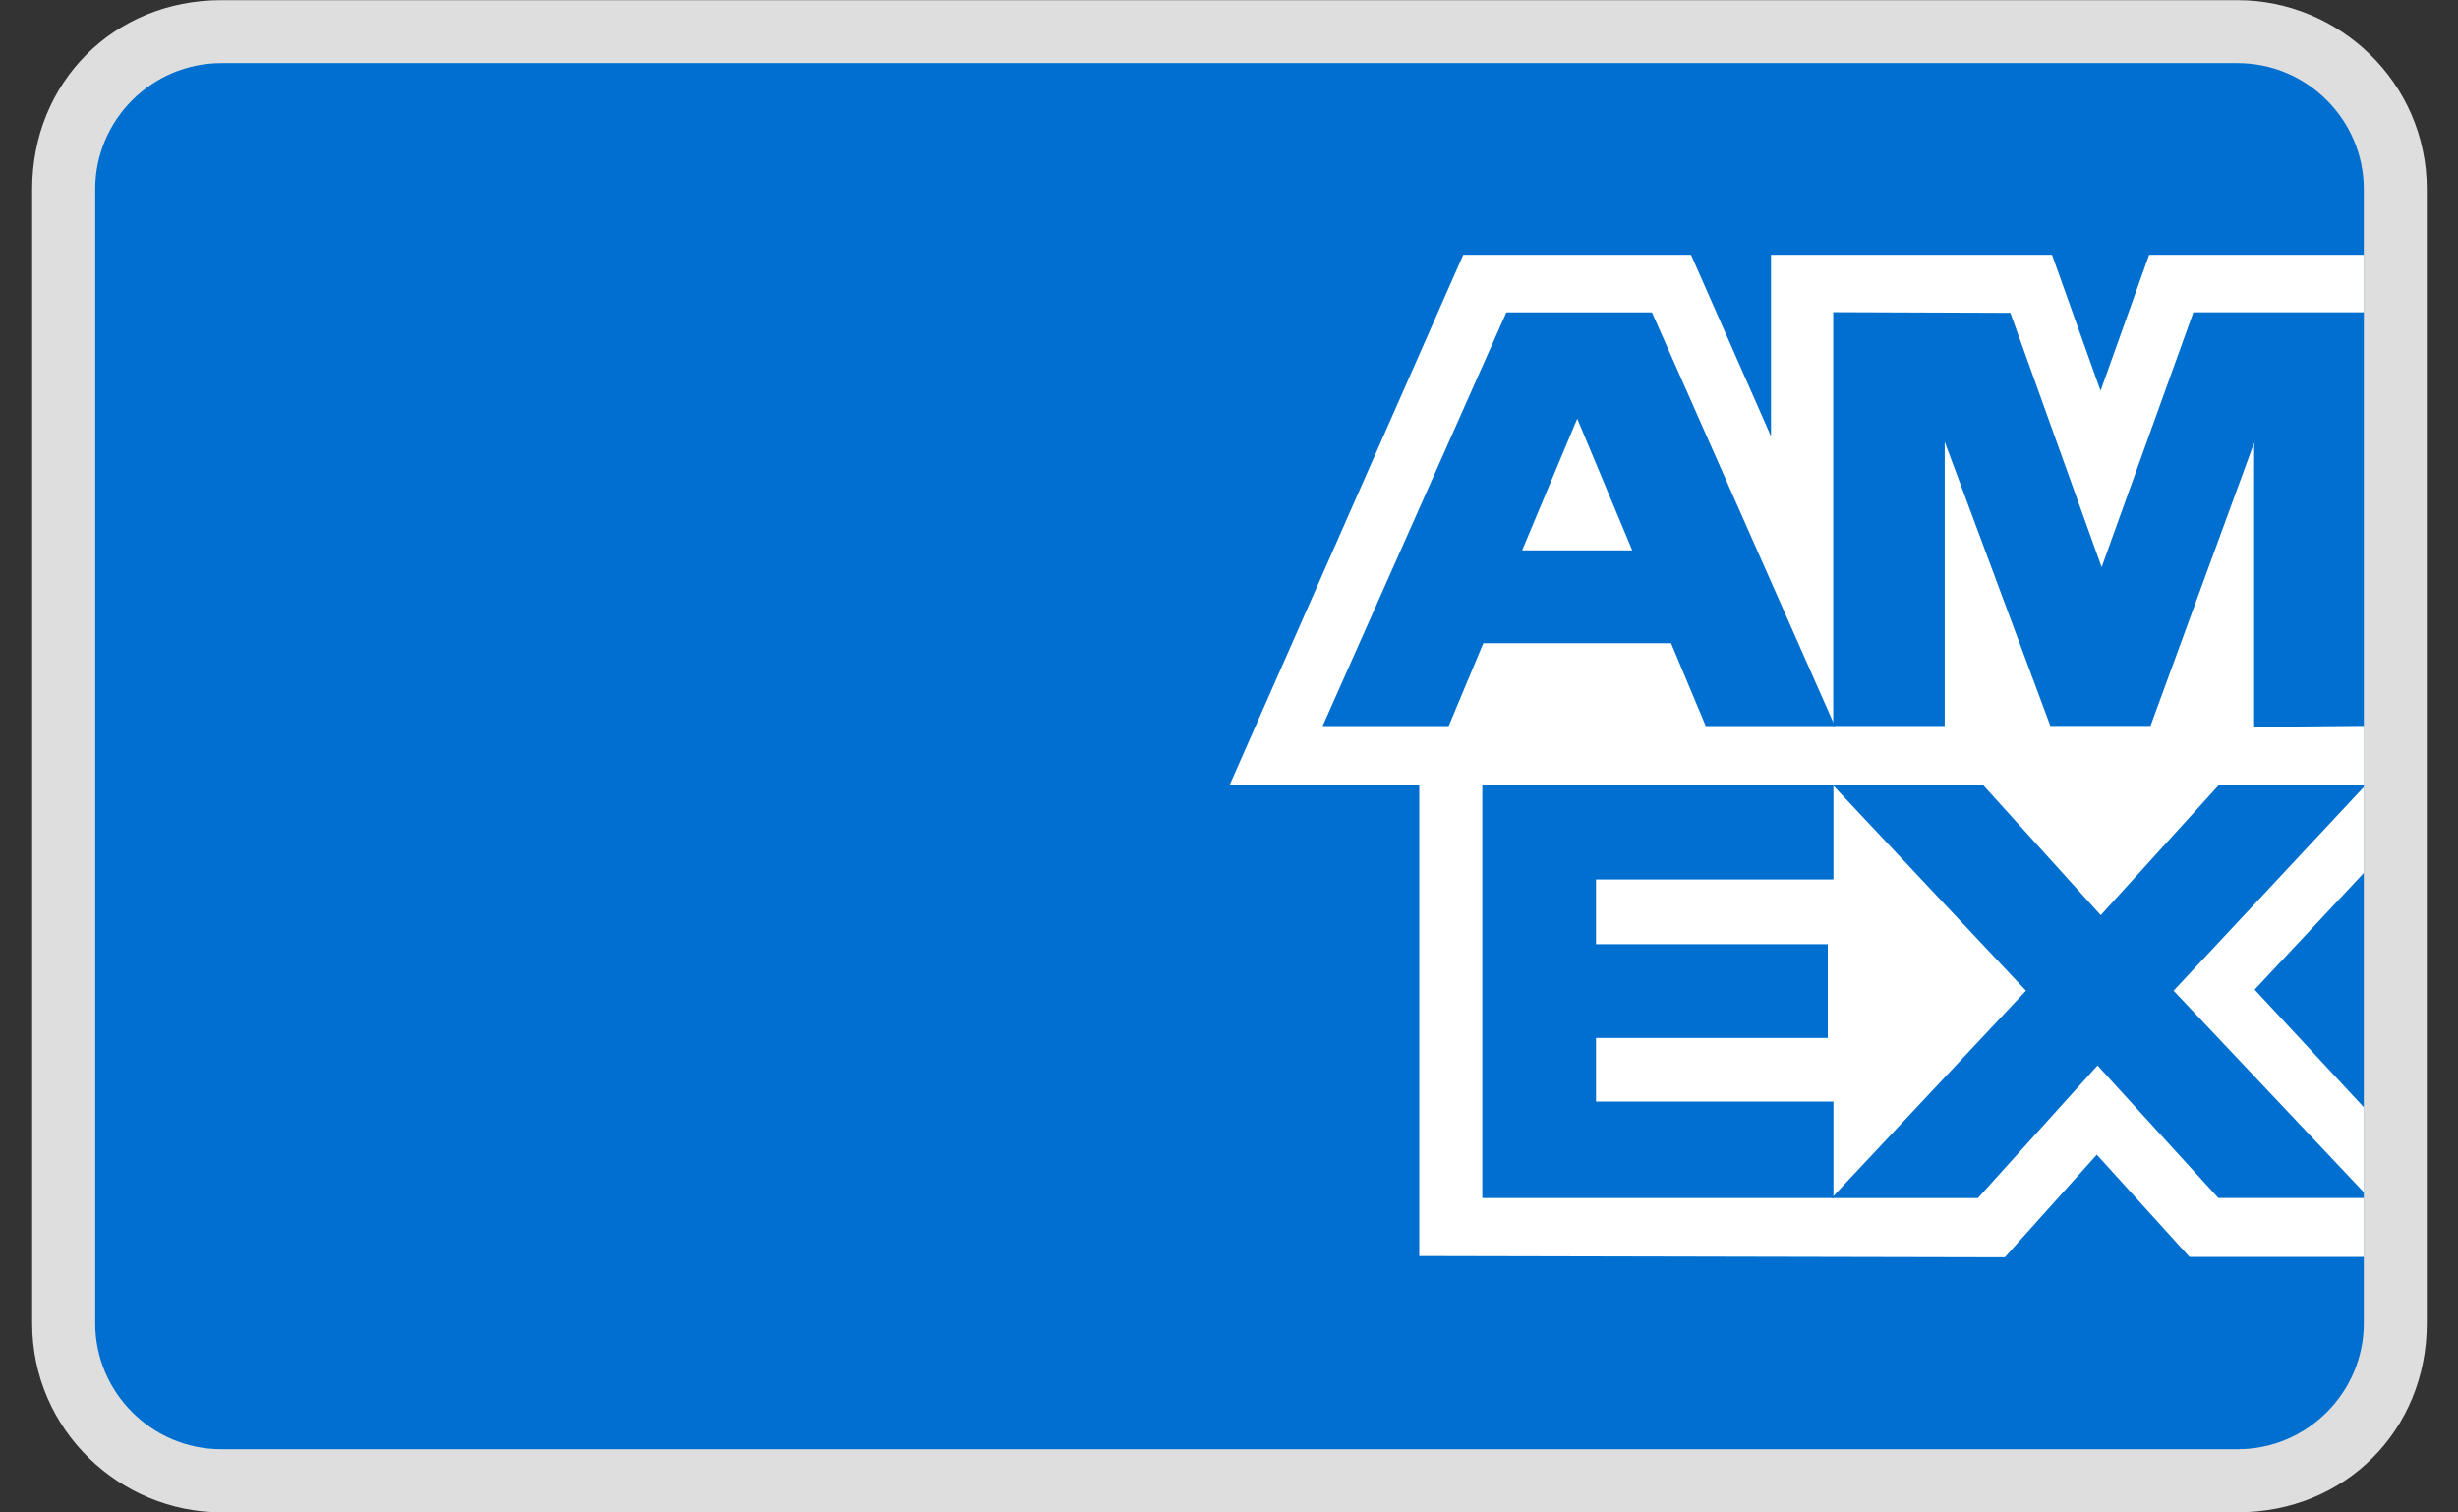 <svg width="52" height="32" viewBox="0 0 52 32" fill="none" xmlns="http://www.w3.org/2000/svg">
<rect x="0" y="0" width="52" height="32" fill="#333333" stroke="none"/>
<path d="M47.34 0.004H4.679C2.413 0.004 0.68 1.737 0.68 4.003V27.998C0.68 30.264 2.546 31.997 4.679 31.997H47.34C49.607 31.997 51.34 30.264 51.34 27.998V4.003C51.34 1.737 49.473 0.004 47.34 0.004Z" fill="#DEDEDE"/>
<path d="M47.341 1.336C48.807 1.336 50.007 2.536 50.007 4.002V27.997C50.007 29.463 48.807 30.663 47.341 30.663H4.68C3.214 30.663 2.014 29.463 2.014 27.997V4.002C2.014 2.536 3.214 1.336 4.68 1.336H47.341Z" fill="#006FCF"/>
<path d="M30.025 26.577V15.352L50.007 15.369V18.47L47.698 20.938L50.007 23.427V26.593H46.319L44.359 24.431L42.413 26.601L30.025 26.575V26.577Z" fill="white" style="mix-blend-mode:overlay"/>
<path d="M31.359 25.348V16.59H38.787V18.607H33.764V19.977H38.667V21.961H33.764V23.307H38.787V25.348H31.359Z" fill="#006FCF"/>
<path d="M38.75 25.346L42.86 20.961L38.75 16.586H41.931L44.442 19.363L46.962 16.587H50.005V16.655L45.983 20.961L50.005 25.223V25.347H46.93L44.374 22.543L41.844 25.348H38.75V25.346Z" fill="#006FCF"/>
<path d="M30.956 5.391H35.774L37.466 9.231V5.391H43.411L44.438 8.269L45.466 5.391H50.007V16.616H26.01L30.956 5.391Z" fill="white" style="mix-blend-mode:overlay"/>
<path d="M31.868 6.609L27.98 15.362H30.647L31.38 13.609H35.352L36.086 15.362H38.818L34.947 6.609H31.868ZM32.201 11.644L33.367 8.858L34.531 11.644H32.201Z" fill="#006FCF"/>
<path d="M38.783 15.36V6.605L42.53 6.619L44.461 12L46.402 6.607H50.006V15.358L47.687 15.38V9.368L45.495 15.358H43.376L41.141 9.348V15.36H38.785H38.783Z" fill="#006FCF"/>
</svg>
